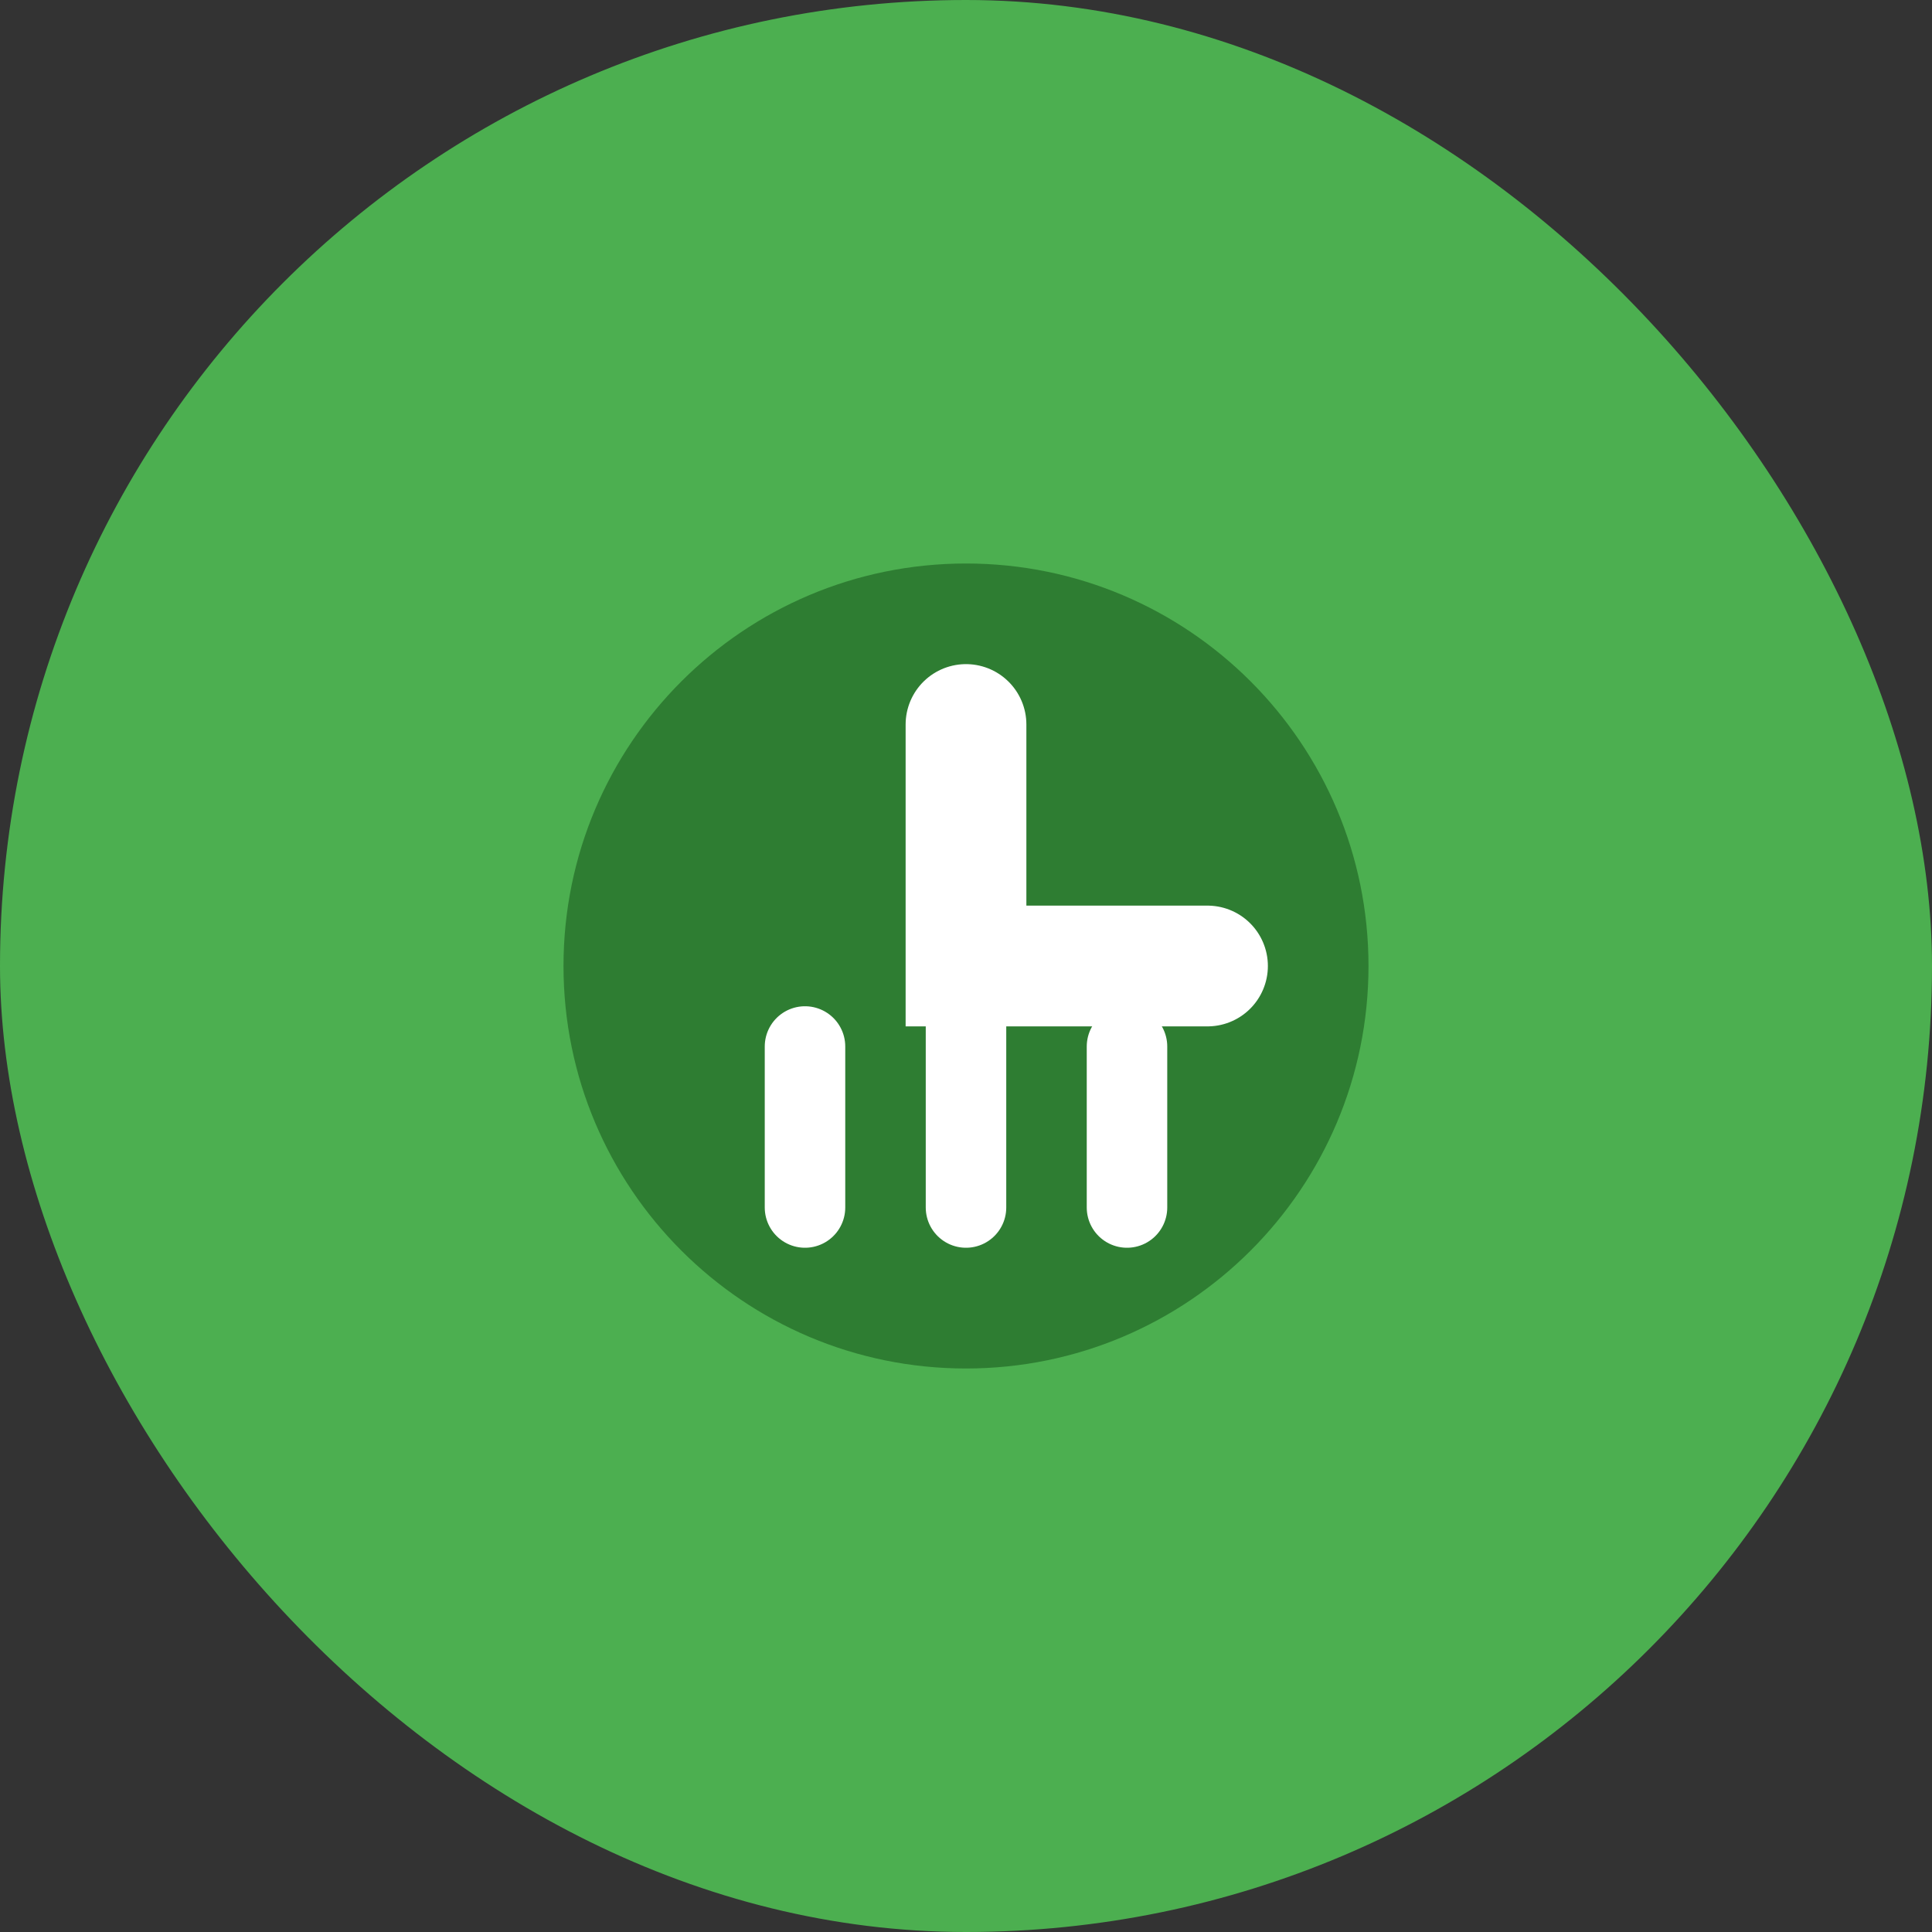 <?xml version="1.0" encoding="UTF-8"?>
<svg width="48" height="48" viewBox="0 0 48 48" fill="none" xmlns="http://www.w3.org/2000/svg">
  <rect x="0" y="0" width="48" height="48" fill="#333333" stroke="none"/>
  <rect width="48" height="48" rx="24" fill="#4CAF50"/>
  <path d="M14 24C14 18.477 18.477 14 24 14C29.523 14 34 18.477 34 24C34 29.523 29.523 34 24 34C18.477 34 14 29.523 14 24Z" fill="#2E7D32"/>
  <path d="M24 18V24H30" stroke="white" stroke-width="3" stroke-linecap="round"/>
  <path d="M20 30L20 26M28 30L28 26M24 30L24 22" stroke="white" stroke-width="2" stroke-linecap="round"/>
</svg>